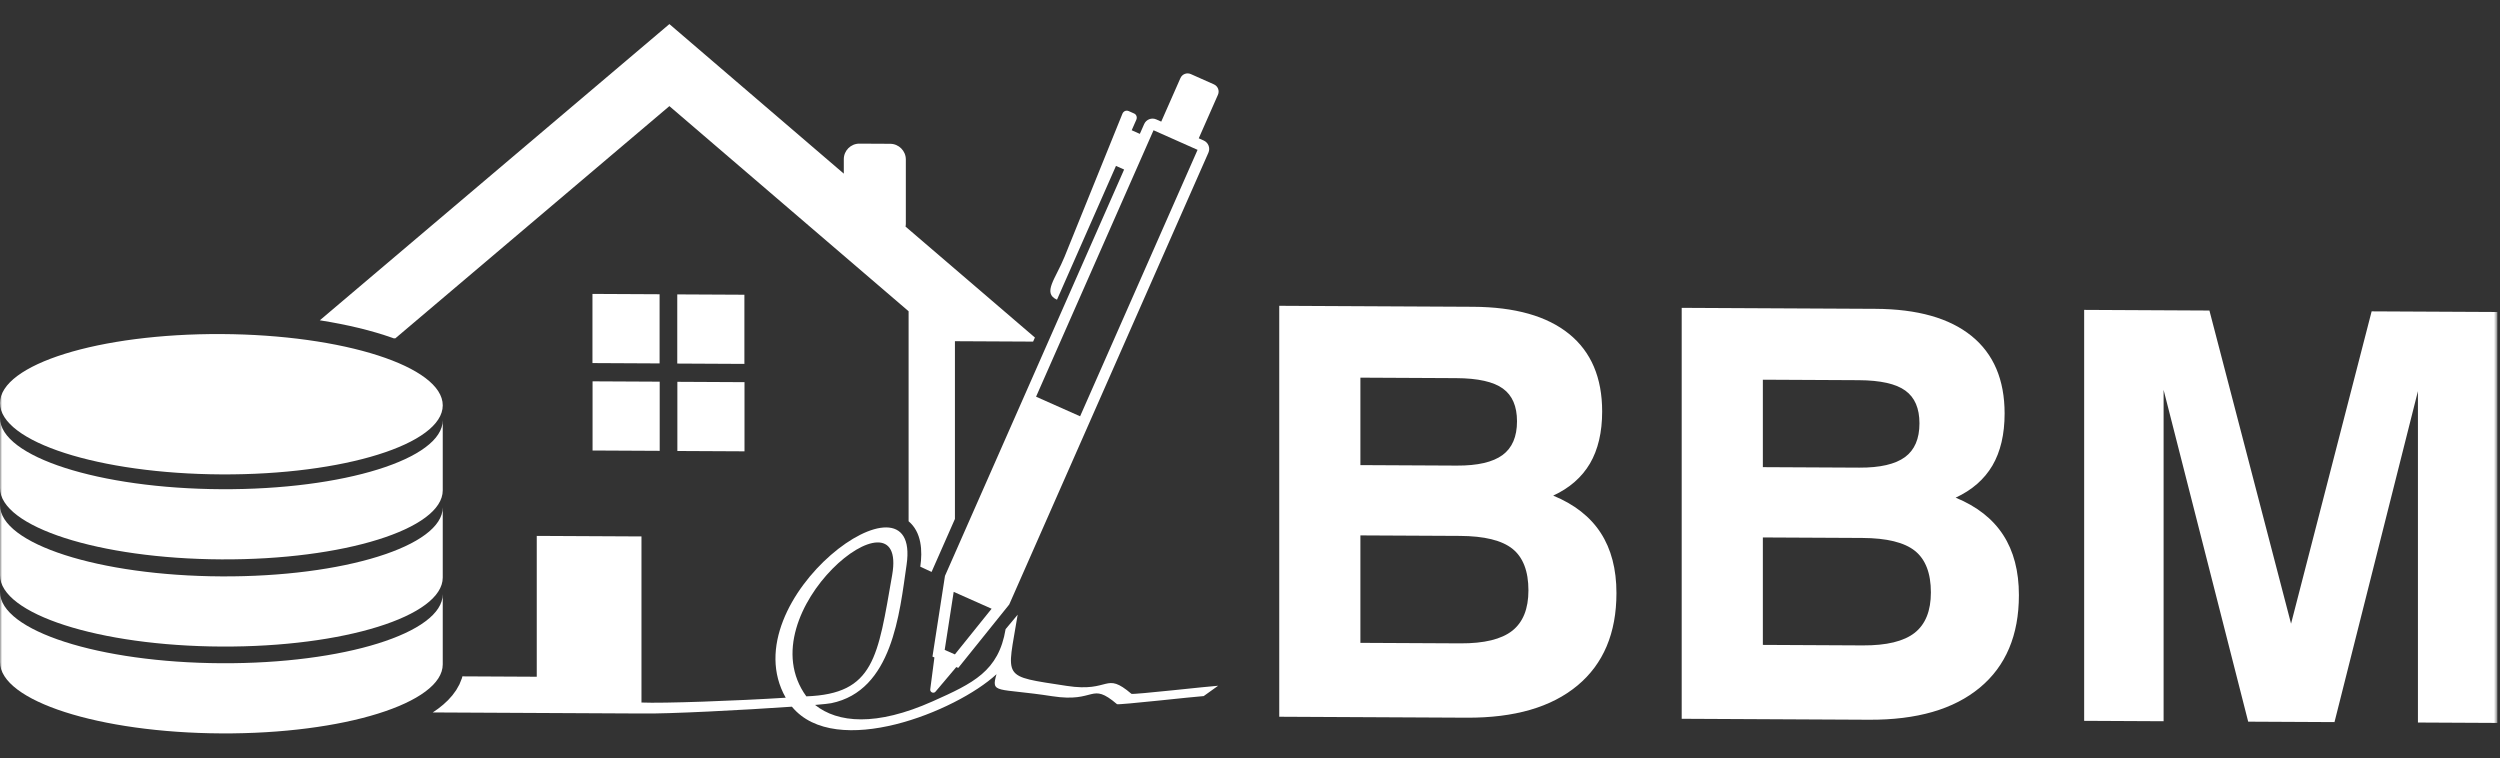 <svg width="623" height="189" viewBox="0 0 623 189" fill="none" xmlns="http://www.w3.org/2000/svg">
<rect x="0" y="0" width="623" height="189" fill="#333333" stroke="none"/>
<mask id="mask0_12_19" style="mask-type:luminance" maskUnits="userSpaceOnUse" x="0" y="0" width="623" height="189">
<path d="M622.348 0H0V189H622.348V0Z" fill="white"/>
</mask>
<g mask="url(#mask0_12_19)">
<path d="M232.856 163.839L231.818 171.77C231.739 172.376 232.345 172.764 232.833 172.577C232.943 172.535 233.047 172.463 233.136 172.357L238.307 166.23L238.794 166.443L251.499 150.641L271.329 105.659L301.14 38.039C301.649 36.884 301.123 35.531 299.966 35.016L298.729 34.465L303.514 23.611C303.727 23.128 303.728 22.605 303.559 22.144L303.533 22.079C303.348 21.624 302.993 21.238 302.509 21.023L296.751 18.46C295.76 18.019 294.604 18.463 294.167 19.452L289.382 30.306L288.145 29.756C287.566 29.498 286.939 29.498 286.393 29.708C285.847 29.918 285.381 30.337 285.127 30.914L284.049 33.361L282.018 32.457L283.17 29.843C283.439 29.235 283.199 28.54 282.636 28.289L281.225 27.661C280.985 27.554 280.724 27.546 280.484 27.618L280.326 27.679C280.058 27.805 279.829 28.037 279.705 28.345L265.286 63.984C263.072 69.455 259.687 73.034 263.401 74.687L278.101 41.344L280.131 42.247L255.316 98.534L235.485 143.516L232.37 163.626L232.856 163.839ZM287.461 32.46L298.434 37.343L269.162 103.739L258.189 98.856L287.461 32.46ZM237.659 147.491L247.11 151.696L237.959 163.076L235.417 161.962L237.659 147.491Z" fill="white"/>
<path fill-rule="evenodd" clip-rule="evenodd" d="M0 147.51V164.996L0.072 165.897L0.285 166.785L0.636 167.663L1.121 168.526L1.737 169.375L2.48 170.209L3.347 171.026L4.336 171.825L5.44 172.605L6.659 173.365L7.986 174.104L9.421 174.821L10.96 175.514L12.597 176.183L14.331 176.827L16.158 177.443L18.074 178.032L20.075 178.592L22.159 179.121L24.322 179.62L26.561 180.086L28.871 180.519L31.249 180.917L33.693 181.28L36.199 181.605L38.762 181.893L41.379 182.142L44.048 182.351L46.765 182.519L49.526 182.644L52.328 182.726L55.166 182.763L58.005 182.755L60.806 182.701L63.568 182.604L66.284 182.464L68.953 182.283L71.571 182.06L74.134 181.798L76.64 181.498L79.083 181.16L81.462 180.786L83.772 180.377L86.01 179.934L88.173 179.457L90.257 178.949L92.259 178.409L94.175 177.84L96.001 177.242L97.735 176.616L99.373 175.964L100.911 175.286L102.345 174.584L103.674 173.858L104.892 173.111L105.997 172.342L106.985 171.553L107.852 170.745L108.595 169.919L109.211 169.076L109.696 168.217L110.047 167.344L110.26 166.457L110.332 165.557V148.071L110.26 148.971L110.047 149.858L109.696 150.731L109.211 151.59L108.595 152.432L107.852 153.258L106.985 154.067L105.997 154.855L104.892 155.625L103.674 156.372L102.345 157.098L100.911 157.8L99.373 158.478L97.735 159.13L96.001 159.756L94.175 160.354L92.259 160.923L90.257 161.463L88.173 161.971L86.01 162.447L83.772 162.891L81.462 163.3L79.083 163.674L76.64 164.012L74.134 164.312L71.571 164.574L68.953 164.797L66.284 164.978L63.568 165.118L60.806 165.215L58.005 165.268L55.166 165.277L52.328 165.239L49.526 165.158L46.765 165.033L44.048 164.865L41.379 164.656L38.762 164.407L36.199 164.119L33.693 163.794L31.249 163.431L28.871 163.032L26.561 162.6L24.322 162.134L22.159 161.635L20.075 161.105L18.074 160.546L16.158 159.957L14.331 159.341L12.597 158.697L10.96 158.028L9.421 157.335L7.986 156.618L6.659 155.879L5.44 155.119L4.336 154.339L3.347 153.54L2.48 152.723L1.737 151.889L1.121 151.04L0.636 150.177L0.285 149.3L0.072 148.411L0 147.51Z" fill="white"/>
<path fill-rule="evenodd" clip-rule="evenodd" d="M0 125.868V143.354L0.072 144.255L0.285 145.144L0.636 146.021L1.121 146.884L1.737 147.733L2.48 148.567L3.347 149.384L4.336 150.183L5.44 150.963L6.659 151.723L7.986 152.462L9.421 153.179L10.96 153.872L12.597 154.541L14.331 155.185L16.158 155.801L18.074 156.39L20.075 156.95L22.159 157.479L24.322 157.978L26.561 158.444L28.871 158.877L31.249 159.275L33.693 159.638L36.199 159.964L38.762 160.251L41.379 160.501L44.048 160.709L46.765 160.877L49.526 161.002L52.328 161.084L55.166 161.121L58.005 161.113L60.806 161.059L63.568 160.962L66.284 160.822L68.953 160.641L71.571 160.418L74.134 160.156L76.639 159.856L79.083 159.518L81.462 159.144L83.772 158.735L86.01 158.291L88.173 157.815L90.257 157.307L92.259 156.767L94.175 156.198L96.001 155.6L97.735 154.974L99.373 154.322L100.911 153.644L102.345 152.942L103.674 152.217L104.892 151.469L105.997 150.699L106.985 149.911L107.852 149.102L108.595 148.277L109.211 147.434L109.696 146.575L110.047 145.702L110.26 144.815L110.332 143.915V126.429L110.26 127.329L110.047 128.216L109.696 129.089L109.211 129.948L108.595 130.79L107.852 131.616L106.985 132.425L105.997 133.213L104.892 133.982L103.674 134.73L102.345 135.456L100.911 136.158L99.373 136.835L97.735 137.488L96.001 138.114L94.175 138.712L92.259 139.281L90.257 139.82L88.173 140.329L86.01 140.806L83.772 141.249L81.462 141.658L79.083 142.032L76.639 142.37L74.134 142.67L71.571 142.932L68.953 143.154L66.284 143.336L63.568 143.476L60.806 143.573L58.005 143.627L55.166 143.635L52.328 143.598L49.526 143.516L46.765 143.391L44.048 143.223L41.379 143.014L38.762 142.765L36.199 142.477L33.693 142.151L31.249 141.789L28.871 141.391L26.561 140.958L24.322 140.492L22.159 139.993L20.075 139.463L18.074 138.904L16.158 138.315L14.331 137.698L12.597 137.055L10.96 136.386L9.421 135.693L7.986 134.976L6.659 134.237L5.44 133.477L4.336 132.696L3.347 131.897L2.48 131.08L1.737 130.247L1.121 129.398L0.636 128.535L0.285 127.657L0.072 126.768L0 125.868Z" fill="white"/>
<path fill-rule="evenodd" clip-rule="evenodd" d="M55.166 118.219L58.005 118.21L60.806 118.157L63.568 118.06L66.284 117.92L68.953 117.738L71.571 117.516L74.134 117.254L76.64 116.954L79.083 116.616L81.462 116.242L83.772 115.833L86.01 115.389L88.173 114.912L90.257 114.404L92.259 113.865L94.175 113.295L96.001 112.697L97.736 112.072L99.373 111.419L100.911 110.742L102.346 110.039L103.674 109.314L104.892 108.566L105.997 107.797L106.985 107.009L107.852 106.2L108.596 105.374L109.211 104.531L109.696 103.672L110.047 102.799L110.26 101.912L110.332 101.013L110.26 100.113L110.047 99.223L109.696 98.346L109.211 97.483L108.596 96.633L107.852 95.8L106.985 94.983L105.997 94.184L104.892 93.404L103.674 92.644L102.346 91.905L100.911 91.188L99.373 90.495L97.736 89.826L96.001 89.182L94.175 88.566L92.259 87.977L90.257 87.418L88.173 86.888L86.01 86.389L83.772 85.923L81.462 85.49L79.083 85.092L76.64 84.729L74.134 84.403L71.571 84.116L68.953 83.867L66.284 83.658L63.568 83.49L60.806 83.365L58.005 83.283L55.166 83.246L52.328 83.254L49.526 83.308L46.765 83.405L44.048 83.545L41.379 83.726L38.762 83.949L36.199 84.211L33.693 84.511L31.249 84.848L28.871 85.223L26.561 85.632L24.322 86.075L22.159 86.552L20.076 87.061L18.074 87.6L16.158 88.169L14.331 88.767L12.597 89.393L10.96 90.045L9.421 90.723L7.987 91.425L6.659 92.15L5.44 92.898L4.336 93.667L3.347 94.456L2.48 95.264L1.737 96.09L1.121 96.933L0.636 97.792L0.285 98.665L0.072 99.552L0 100.452L0.072 101.352L0.285 102.241L0.636 103.118L1.121 103.982L1.737 104.831L2.48 105.664L3.347 106.481L4.336 107.28L5.44 108.06L6.659 108.821L7.987 109.56L9.421 110.277L10.96 110.97L12.597 111.639L14.331 112.282L16.158 112.899L18.074 113.488L20.076 114.047L22.159 114.577L24.322 115.075L26.561 115.542L28.871 115.974L31.249 116.373L33.693 116.735L36.199 117.061L38.762 117.349L41.379 117.598L44.048 117.807L46.765 117.974L49.526 118.099L52.328 118.181L55.166 118.219Z" fill="white"/>
<path fill-rule="evenodd" clip-rule="evenodd" d="M0 104.142V121.629L0.072 122.529L0.285 123.418L0.636 124.295L1.121 125.158L1.737 126.008L2.48 126.841L3.347 127.658L4.336 128.457L5.44 129.237L6.659 129.998L7.987 130.736L9.421 131.453L10.96 132.146L12.597 132.815L14.331 133.459L16.158 134.076L18.074 134.664L20.076 135.224L22.159 135.754L24.322 136.252L26.561 136.718L28.871 137.151L31.249 137.55L33.693 137.912L36.199 138.238L38.762 138.526L41.379 138.775L44.048 138.984L46.765 139.152L49.526 139.277L52.328 139.358L55.166 139.396L58.005 139.387L60.806 139.334L63.568 139.237L66.284 139.097L68.953 138.915L71.571 138.693L74.134 138.431L76.64 138.13L79.083 137.793L81.462 137.419L83.772 137.009L86.01 136.566L88.173 136.089L90.257 135.581L92.259 135.042L94.175 134.472L96.001 133.875L97.736 133.249L99.373 132.596L100.911 131.919L102.346 131.216L103.674 130.491L104.892 129.743L105.997 128.974L106.985 128.185L107.852 127.377L108.596 126.551L109.211 125.708L109.696 124.849L110.047 123.976L110.26 123.089L110.332 122.19V104.704L110.26 105.603L110.047 106.49L109.696 107.363L109.211 108.222L108.596 109.065L107.852 109.891L106.985 110.699L105.997 111.488L104.892 112.257L103.674 113.005L102.346 113.73L100.911 114.433L99.373 115.11L97.736 115.762L96.001 116.388L94.175 116.986L92.259 117.555L90.257 118.095L88.173 118.603L86.01 119.08L83.772 119.523L81.462 119.932L79.083 120.307L76.64 120.644L74.134 120.945L71.571 121.206L68.953 121.429L66.284 121.611L63.568 121.751L60.806 121.848L58.005 121.901L55.166 121.909L52.328 121.872L49.526 121.79L46.765 121.665L44.048 121.498L41.379 121.289L38.762 121.04L36.199 120.752L33.693 120.426L31.249 120.064L28.871 119.665L26.561 119.232L24.322 118.766L22.159 118.267L20.076 117.738L18.074 117.178L16.158 116.589L14.331 115.973L12.597 115.329L10.96 114.66L9.421 113.967L7.987 113.25L6.659 112.511L5.44 111.751L4.336 110.971L3.347 110.172L2.48 109.355L1.737 108.522L1.121 107.673L0.636 106.809L0.285 105.932L0.072 105.043L0 104.142Z" fill="white"/>
<path d="M164.37 73.326L147.641 73.242V90.478L164.37 90.563V73.326Z" fill="white"/>
<path d="M185.503 73.447L168.774 73.362V90.599L185.503 90.684V73.447Z" fill="white"/>
<path d="M164.396 95.113L147.667 95.028V112.265L164.396 112.35V95.113Z" fill="white"/>
<path d="M185.529 95.234L168.8 95.149V112.386L185.529 112.471V95.234Z" fill="white"/>
<path fill-rule="evenodd" clip-rule="evenodd" d="M166.811 26.445L226.423 77.565V129.903C229.673 132.616 229.91 137.278 229.338 141.218L232.148 142.525L237.969 129.321V85.029L257.452 85.128L257.899 84.113L225.66 56.467C225.709 56.224 225.734 55.973 225.734 55.716V39.739C225.734 37.602 223.986 35.844 221.849 35.834L214.161 35.795C212.024 35.784 210.276 37.523 210.276 39.66V43.274L166.811 6L79.696 79.821L79.885 79.849L82.363 80.264L84.776 80.716L87.123 81.204L89.399 81.729L91.601 82.289L93.73 82.884L95.78 83.514L97.751 84.179L98.126 84.318L98.512 84.32L166.81 26.445L166.811 26.445Z" fill="white"/>
<path fill-rule="evenodd" clip-rule="evenodd" d="M159.855 175.07C165.094 175.308 183.506 174.647 195.802 173.87C181.843 149.336 229.709 114.622 225.926 140.706C224.16 152.878 222.395 172.13 207.134 175.238C206.602 175.346 205.169 175.496 203.114 175.67C208.727 180.153 218.303 181.082 232.447 174.762C242.53 170.258 248.85 167.275 250.597 156.784L253.603 153.181C250.974 169.424 249.281 168.362 265.829 170.924C276.831 172.627 275.244 167.204 281.954 172.901C282.266 173.165 301.557 170.988 303.56 170.887L299.963 173.464C297.961 173.565 278.669 175.743 278.358 175.478C271.647 169.781 273.235 175.204 262.233 173.501C248.359 171.353 246.88 172.995 248.332 168.011C238.299 177.286 208.289 189.358 197.341 176.107C185.432 176.937 166.356 177.934 159.856 177.804L107.845 177.54L109.187 176.606L110.467 175.583L111.651 174.48L112.728 173.283L113.684 171.975L114.493 170.543L115.118 168.986L115.224 168.548L133.76 168.642V133.546L159.855 133.679V168.775V175.072V175.07ZM200.938 173.53C217.893 172.914 218.742 163.807 222.329 143.283C226.423 119.861 185.661 152.543 200.938 173.53Z" fill="white"/>
<path d="M339.012 160.199L363.936 160.325C369.847 160.355 374.144 159.309 376.85 157.186C379.532 155.063 380.885 151.723 380.885 147.118C380.885 142.347 379.556 138.898 376.921 136.772C374.263 134.646 369.894 133.579 363.794 133.548L339.012 133.422V160.199ZM339.012 115.904L363.034 116.026C368.233 116.052 372.007 115.169 374.428 113.401C376.826 111.633 378.037 108.838 378.037 104.992C378.037 101.241 376.873 98.529 374.524 96.832C372.197 95.135 368.328 94.261 362.892 94.233L339.012 94.111V115.904ZM318.787 178.611V76.206L367.07 76.451C377.538 76.504 385.514 78.753 391.021 83.219C396.505 87.663 399.258 94.109 399.258 102.537C399.258 107.712 398.238 112.05 396.22 115.506C394.178 118.961 391.116 121.628 387.057 123.507C392.326 125.67 396.291 128.776 398.902 132.801C401.513 136.826 402.819 141.818 402.819 147.8C402.819 157.769 399.567 165.468 393.086 170.847C386.582 176.25 377.395 178.909 365.479 178.849L318.786 178.612L318.787 178.611ZM439.304 160.708L464.228 160.835C470.139 160.865 474.436 159.819 477.142 157.696C479.824 155.573 481.177 152.233 481.177 147.628C481.177 142.856 479.848 139.408 477.213 137.282C474.555 135.156 470.187 134.089 464.086 134.058L439.304 133.932V160.708ZM439.304 116.413L463.327 116.535C468.525 116.562 472.299 115.679 474.721 113.911C477.118 112.143 478.329 109.348 478.329 105.502C478.329 101.751 477.166 99.04 474.816 97.342C472.489 95.644 468.62 94.771 463.184 94.743L439.304 94.621V116.413ZM419.079 179.121V76.716L467.362 76.961C477.83 77.014 485.806 79.263 491.313 83.729C496.797 88.173 499.55 94.62 499.55 103.046C499.55 108.222 498.53 112.561 496.512 116.016C494.471 119.471 491.409 122.138 487.349 124.016C492.619 126.18 496.583 129.286 499.194 133.311C501.805 137.336 503.111 142.328 503.111 148.309C503.111 158.279 499.859 165.978 493.379 171.357C486.874 176.76 477.688 179.419 465.771 179.359L419.079 179.121ZM519.372 179.631V77.225L550.587 77.384L570.93 155.419L591.013 77.59L622.346 77.749V180.154L602.549 180.054V97.47L581.755 179.948L560.249 179.839L539.169 97.148V179.732L519.372 179.631Z" fill="white"/>
</g>
</svg>
